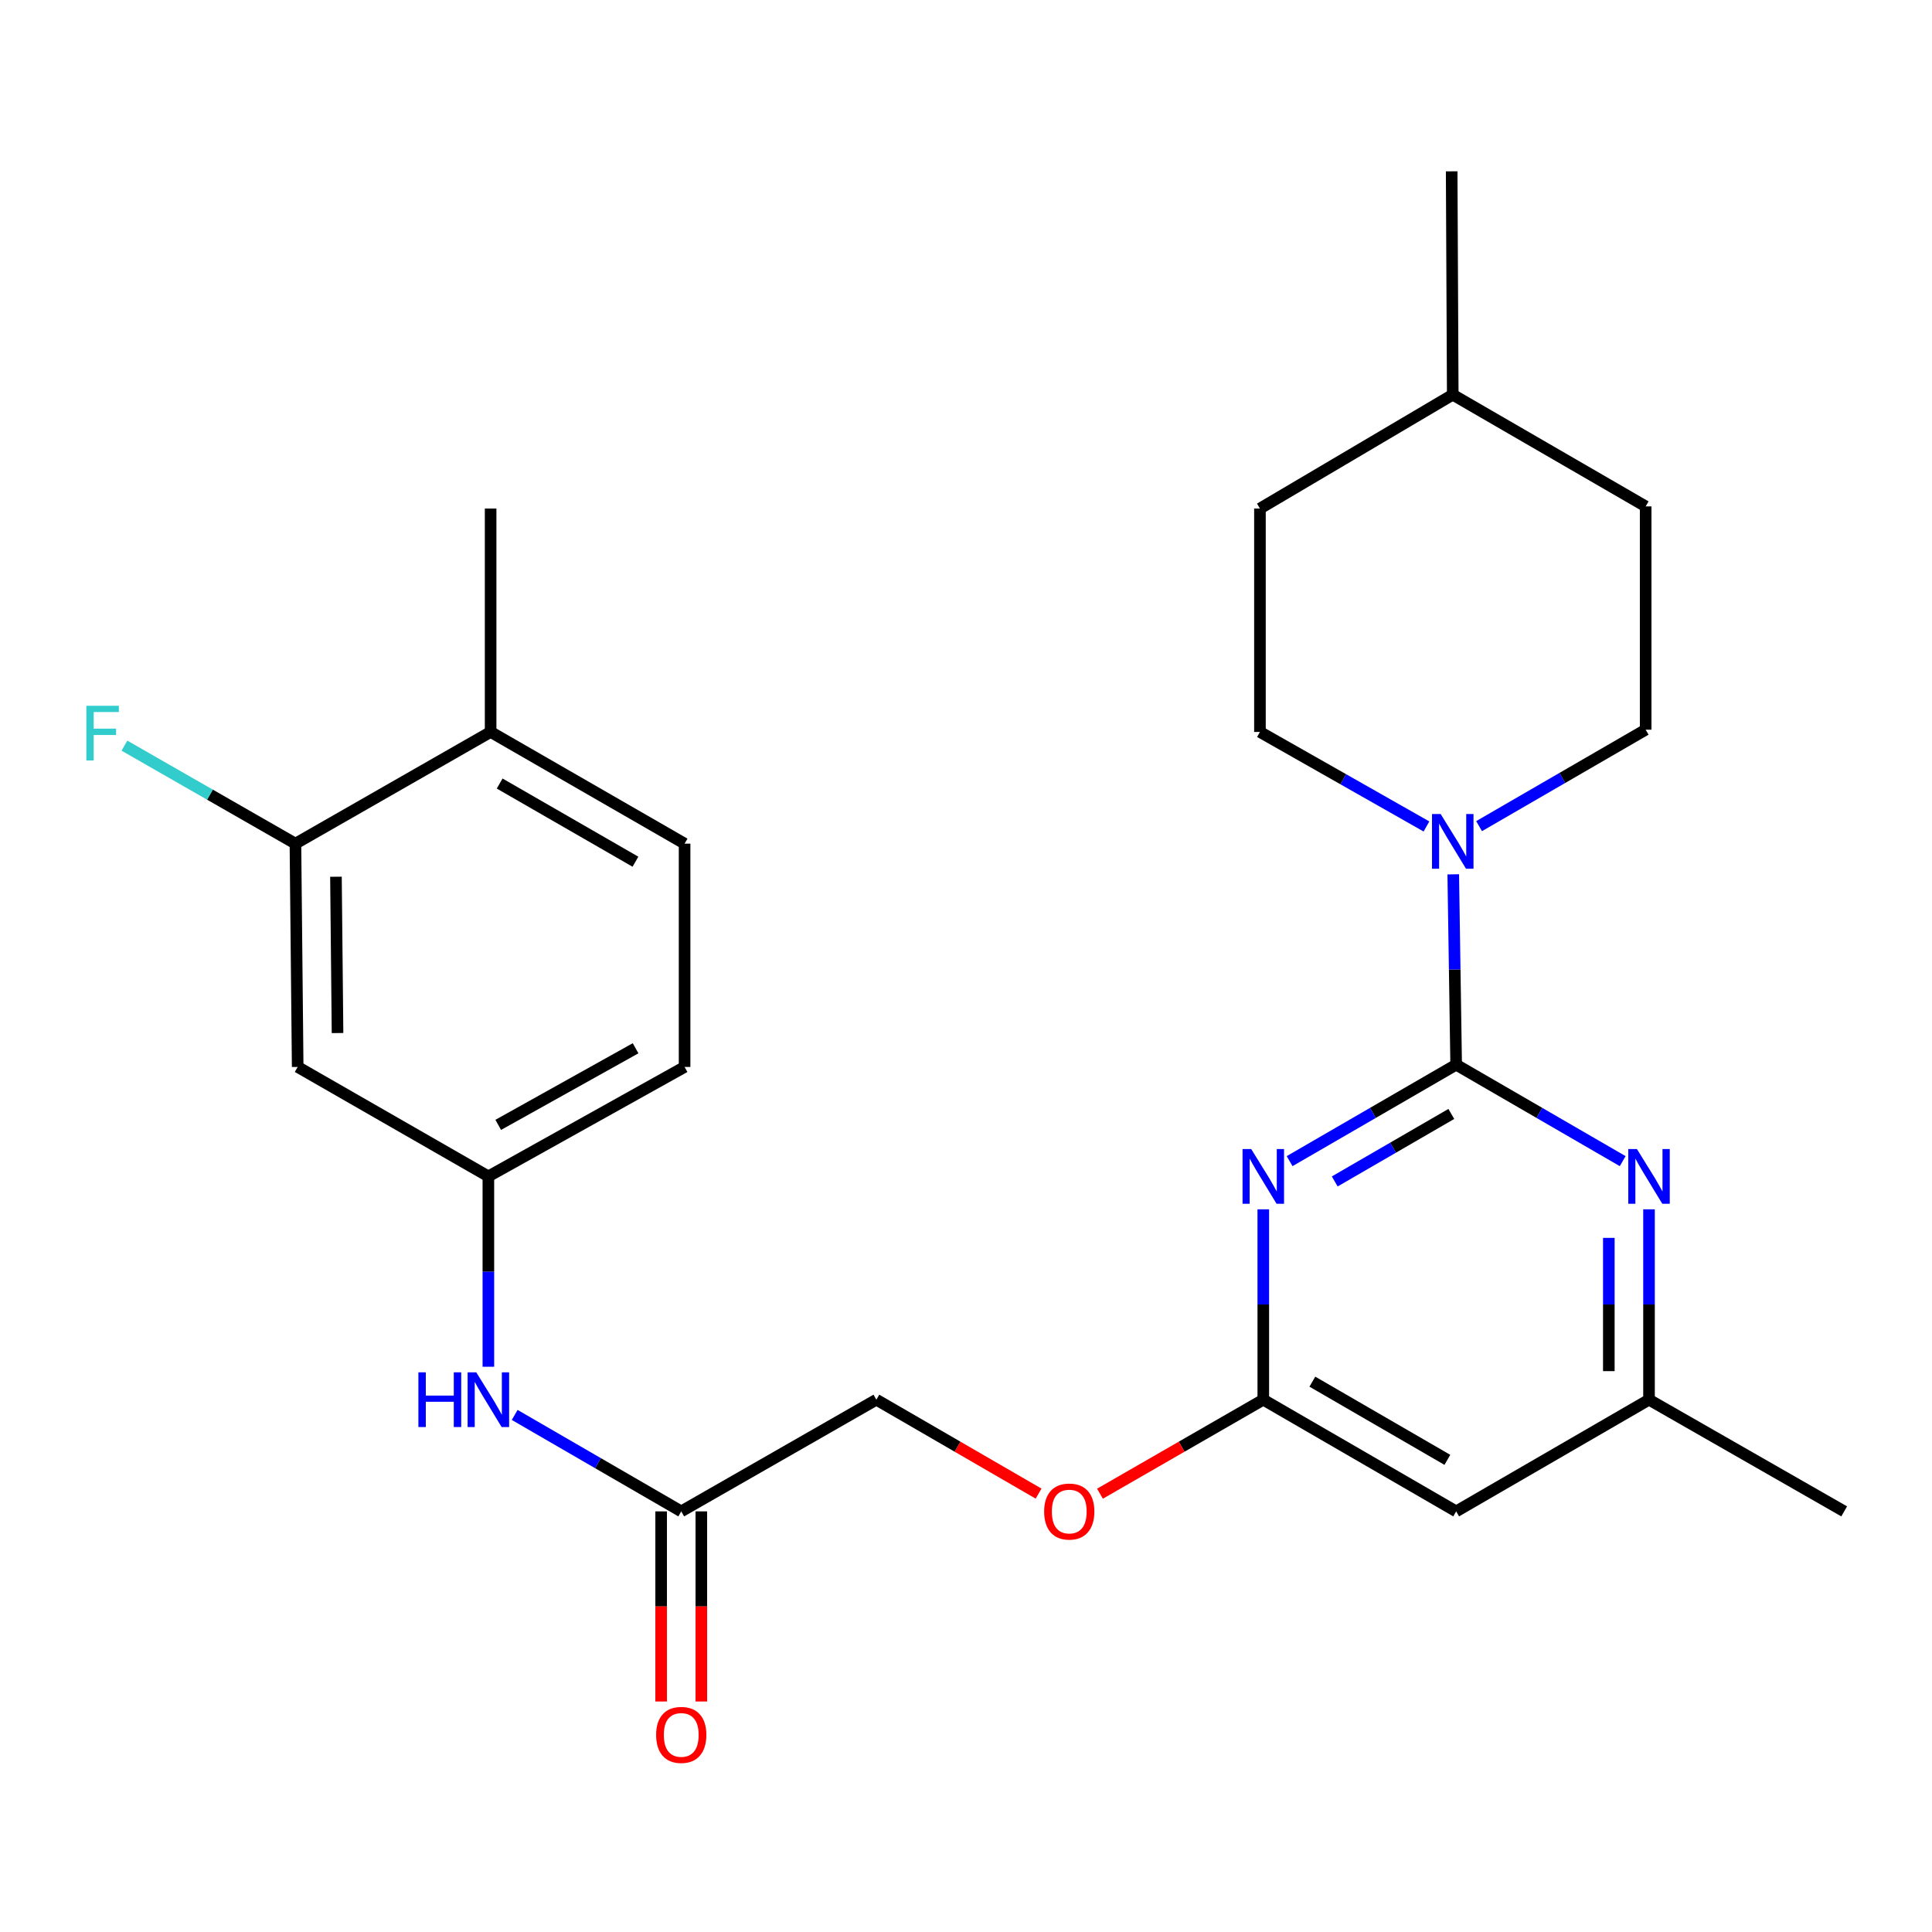 <?xml version='1.0' encoding='iso-8859-1'?>
<svg version='1.1' baseProfile='full'
              xmlns='http://www.w3.org/2000/svg'
                      xmlns:rdkit='http://www.rdkit.org/xml'
                      xmlns:xlink='http://www.w3.org/1999/xlink'
                  xml:space='preserve'
width='1000px' height='1000px' viewBox='0 0 1000 1000'>
<!-- END OF HEADER -->
<rect style='opacity:1.0;fill:#FFFFFF;stroke:none' width='1000' height='1000' x='0' y='0'> </rect>
<path class='bond-0' d='M 753.707,551.081 L 710.605,576.043' style='fill:none;fill-rule:evenodd;stroke:#000000;stroke-width:6px;stroke-linecap:butt;stroke-linejoin:miter;stroke-opacity:1' />
<path class='bond-0' d='M 710.605,576.043 L 667.502,601.005' style='fill:none;fill-rule:evenodd;stroke:#0000FF;stroke-width:6px;stroke-linecap:butt;stroke-linejoin:miter;stroke-opacity:1' />
<path class='bond-0' d='M 751.201,576.57 L 721.029,594.043' style='fill:none;fill-rule:evenodd;stroke:#000000;stroke-width:6px;stroke-linecap:butt;stroke-linejoin:miter;stroke-opacity:1' />
<path class='bond-0' d='M 721.029,594.043 L 690.857,611.516' style='fill:none;fill-rule:evenodd;stroke:#0000FF;stroke-width:6px;stroke-linecap:butt;stroke-linejoin:miter;stroke-opacity:1' />
<path class='bond-1' d='M 753.707,551.081 L 752.954,501.816' style='fill:none;fill-rule:evenodd;stroke:#000000;stroke-width:6px;stroke-linecap:butt;stroke-linejoin:miter;stroke-opacity:1' />
<path class='bond-1' d='M 752.954,501.816 L 752.2,452.551' style='fill:none;fill-rule:evenodd;stroke:#0000FF;stroke-width:6px;stroke-linecap:butt;stroke-linejoin:miter;stroke-opacity:1' />
<path class='bond-2' d='M 753.707,551.081 L 796.805,576.043' style='fill:none;fill-rule:evenodd;stroke:#000000;stroke-width:6px;stroke-linecap:butt;stroke-linejoin:miter;stroke-opacity:1' />
<path class='bond-2' d='M 796.805,576.043 L 839.902,601.004' style='fill:none;fill-rule:evenodd;stroke:#0000FF;stroke-width:6px;stroke-linecap:butt;stroke-linejoin:miter;stroke-opacity:1' />
<path class='bond-3' d='M 653.878,625.944 L 653.878,675.209' style='fill:none;fill-rule:evenodd;stroke:#0000FF;stroke-width:6px;stroke-linecap:butt;stroke-linejoin:miter;stroke-opacity:1' />
<path class='bond-3' d='M 653.878,675.209 L 653.878,724.475' style='fill:none;fill-rule:evenodd;stroke:#000000;stroke-width:6px;stroke-linecap:butt;stroke-linejoin:miter;stroke-opacity:1' />
<path class='bond-11' d='M 738.331,427.777 L 695.238,403.316' style='fill:none;fill-rule:evenodd;stroke:#0000FF;stroke-width:6px;stroke-linecap:butt;stroke-linejoin:miter;stroke-opacity:1' />
<path class='bond-11' d='M 695.238,403.316 L 652.144,378.855' style='fill:none;fill-rule:evenodd;stroke:#000000;stroke-width:6px;stroke-linecap:butt;stroke-linejoin:miter;stroke-opacity:1' />
<path class='bond-12' d='M 765.564,427.613 L 808.678,402.651' style='fill:none;fill-rule:evenodd;stroke:#0000FF;stroke-width:6px;stroke-linecap:butt;stroke-linejoin:miter;stroke-opacity:1' />
<path class='bond-12' d='M 808.678,402.651 L 851.792,377.688' style='fill:none;fill-rule:evenodd;stroke:#000000;stroke-width:6px;stroke-linecap:butt;stroke-linejoin:miter;stroke-opacity:1' />
<path class='bond-8' d='M 853.526,625.944 L 853.526,675.209' style='fill:none;fill-rule:evenodd;stroke:#0000FF;stroke-width:6px;stroke-linecap:butt;stroke-linejoin:miter;stroke-opacity:1' />
<path class='bond-8' d='M 853.526,675.209 L 853.526,724.475' style='fill:none;fill-rule:evenodd;stroke:#000000;stroke-width:6px;stroke-linecap:butt;stroke-linejoin:miter;stroke-opacity:1' />
<path class='bond-8' d='M 832.725,640.724 L 832.725,675.209' style='fill:none;fill-rule:evenodd;stroke:#0000FF;stroke-width:6px;stroke-linecap:butt;stroke-linejoin:miter;stroke-opacity:1' />
<path class='bond-8' d='M 832.725,675.209 L 832.725,709.695' style='fill:none;fill-rule:evenodd;stroke:#000000;stroke-width:6px;stroke-linecap:butt;stroke-linejoin:miter;stroke-opacity:1' />
<path class='bond-14' d='M 653.878,724.475 L 611.611,748.806' style='fill:none;fill-rule:evenodd;stroke:#000000;stroke-width:6px;stroke-linecap:butt;stroke-linejoin:miter;stroke-opacity:1' />
<path class='bond-14' d='M 611.611,748.806 L 569.344,773.137' style='fill:none;fill-rule:evenodd;stroke:#FF0000;stroke-width:6px;stroke-linecap:butt;stroke-linejoin:miter;stroke-opacity:1' />
<path class='bond-26' d='M 653.878,724.475 L 753.707,782.288' style='fill:none;fill-rule:evenodd;stroke:#000000;stroke-width:6px;stroke-linecap:butt;stroke-linejoin:miter;stroke-opacity:1' />
<path class='bond-26' d='M 679.276,715.147 L 749.157,755.616' style='fill:none;fill-rule:evenodd;stroke:#000000;stroke-width:6px;stroke-linecap:butt;stroke-linejoin:miter;stroke-opacity:1' />
<path class='bond-4' d='M 753.707,782.288 L 853.526,724.475' style='fill:none;fill-rule:evenodd;stroke:#000000;stroke-width:6px;stroke-linecap:butt;stroke-linejoin:miter;stroke-opacity:1' />
<path class='bond-5' d='M 152.915,436.668 L 154.082,552.249' style='fill:none;fill-rule:evenodd;stroke:#000000;stroke-width:6px;stroke-linecap:butt;stroke-linejoin:miter;stroke-opacity:1' />
<path class='bond-5' d='M 173.889,453.795 L 174.706,534.702' style='fill:none;fill-rule:evenodd;stroke:#000000;stroke-width:6px;stroke-linecap:butt;stroke-linejoin:miter;stroke-opacity:1' />
<path class='bond-18' d='M 152.915,436.668 L 108.66,411.305' style='fill:none;fill-rule:evenodd;stroke:#000000;stroke-width:6px;stroke-linecap:butt;stroke-linejoin:miter;stroke-opacity:1' />
<path class='bond-18' d='M 108.66,411.305 L 64.404,385.942' style='fill:none;fill-rule:evenodd;stroke:#33CCCC;stroke-width:6px;stroke-linecap:butt;stroke-linejoin:miter;stroke-opacity:1' />
<path class='bond-28' d='M 152.915,436.668 L 253.947,378.855' style='fill:none;fill-rule:evenodd;stroke:#000000;stroke-width:6px;stroke-linecap:butt;stroke-linejoin:miter;stroke-opacity:1' />
<path class='bond-6' d='M 154.082,552.249 L 252.779,608.895' style='fill:none;fill-rule:evenodd;stroke:#000000;stroke-width:6px;stroke-linecap:butt;stroke-linejoin:miter;stroke-opacity:1' />
<path class='bond-7' d='M 352.609,782.288 L 453.606,724.475' style='fill:none;fill-rule:evenodd;stroke:#000000;stroke-width:6px;stroke-linecap:butt;stroke-linejoin:miter;stroke-opacity:1' />
<path class='bond-9' d='M 352.609,782.288 L 309.506,757.326' style='fill:none;fill-rule:evenodd;stroke:#000000;stroke-width:6px;stroke-linecap:butt;stroke-linejoin:miter;stroke-opacity:1' />
<path class='bond-9' d='M 309.506,757.326 L 266.404,732.365' style='fill:none;fill-rule:evenodd;stroke:#0000FF;stroke-width:6px;stroke-linecap:butt;stroke-linejoin:miter;stroke-opacity:1' />
<path class='bond-15' d='M 342.209,782.288 L 342.209,831.49' style='fill:none;fill-rule:evenodd;stroke:#000000;stroke-width:6px;stroke-linecap:butt;stroke-linejoin:miter;stroke-opacity:1' />
<path class='bond-15' d='M 342.209,831.49 L 342.209,880.692' style='fill:none;fill-rule:evenodd;stroke:#FF0000;stroke-width:6px;stroke-linecap:butt;stroke-linejoin:miter;stroke-opacity:1' />
<path class='bond-15' d='M 363.009,782.288 L 363.009,831.49' style='fill:none;fill-rule:evenodd;stroke:#000000;stroke-width:6px;stroke-linecap:butt;stroke-linejoin:miter;stroke-opacity:1' />
<path class='bond-15' d='M 363.009,831.49 L 363.009,880.692' style='fill:none;fill-rule:evenodd;stroke:#FF0000;stroke-width:6px;stroke-linecap:butt;stroke-linejoin:miter;stroke-opacity:1' />
<path class='bond-23' d='M 853.526,724.475 L 954.545,782.288' style='fill:none;fill-rule:evenodd;stroke:#000000;stroke-width:6px;stroke-linecap:butt;stroke-linejoin:miter;stroke-opacity:1' />
<path class='bond-10' d='M 252.779,707.425 L 252.779,658.16' style='fill:none;fill-rule:evenodd;stroke:#0000FF;stroke-width:6px;stroke-linecap:butt;stroke-linejoin:miter;stroke-opacity:1' />
<path class='bond-10' d='M 252.779,658.16 L 252.779,608.895' style='fill:none;fill-rule:evenodd;stroke:#000000;stroke-width:6px;stroke-linecap:butt;stroke-linejoin:miter;stroke-opacity:1' />
<path class='bond-19' d='M 252.779,608.895 L 354.342,552.249' style='fill:none;fill-rule:evenodd;stroke:#000000;stroke-width:6px;stroke-linecap:butt;stroke-linejoin:miter;stroke-opacity:1' />
<path class='bond-19' d='M 257.882,582.232 L 328.976,542.58' style='fill:none;fill-rule:evenodd;stroke:#000000;stroke-width:6px;stroke-linecap:butt;stroke-linejoin:miter;stroke-opacity:1' />
<path class='bond-20' d='M 652.144,378.855 L 652.144,263.229' style='fill:none;fill-rule:evenodd;stroke:#000000;stroke-width:6px;stroke-linecap:butt;stroke-linejoin:miter;stroke-opacity:1' />
<path class='bond-21' d='M 851.792,377.688 L 851.792,262.108' style='fill:none;fill-rule:evenodd;stroke:#000000;stroke-width:6px;stroke-linecap:butt;stroke-linejoin:miter;stroke-opacity:1' />
<path class='bond-13' d='M 253.947,378.855 L 354.342,436.668' style='fill:none;fill-rule:evenodd;stroke:#000000;stroke-width:6px;stroke-linecap:butt;stroke-linejoin:miter;stroke-opacity:1' />
<path class='bond-13' d='M 258.626,405.553 L 328.903,446.022' style='fill:none;fill-rule:evenodd;stroke:#000000;stroke-width:6px;stroke-linecap:butt;stroke-linejoin:miter;stroke-opacity:1' />
<path class='bond-24' d='M 253.947,378.855 L 253.947,263.229' style='fill:none;fill-rule:evenodd;stroke:#000000;stroke-width:6px;stroke-linecap:butt;stroke-linejoin:miter;stroke-opacity:1' />
<path class='bond-17' d='M 537.563,773.09 L 495.584,748.782' style='fill:none;fill-rule:evenodd;stroke:#FF0000;stroke-width:6px;stroke-linecap:butt;stroke-linejoin:miter;stroke-opacity:1' />
<path class='bond-17' d='M 495.584,748.782 L 453.606,724.475' style='fill:none;fill-rule:evenodd;stroke:#000000;stroke-width:6px;stroke-linecap:butt;stroke-linejoin:miter;stroke-opacity:1' />
<path class='bond-16' d='M 354.342,436.668 L 354.342,552.249' style='fill:none;fill-rule:evenodd;stroke:#000000;stroke-width:6px;stroke-linecap:butt;stroke-linejoin:miter;stroke-opacity:1' />
<path class='bond-27' d='M 652.144,263.229 L 751.939,204.295' style='fill:none;fill-rule:evenodd;stroke:#000000;stroke-width:6px;stroke-linecap:butt;stroke-linejoin:miter;stroke-opacity:1' />
<path class='bond-22' d='M 851.792,262.108 L 751.939,204.295' style='fill:none;fill-rule:evenodd;stroke:#000000;stroke-width:6px;stroke-linecap:butt;stroke-linejoin:miter;stroke-opacity:1' />
<path class='bond-25' d='M 751.939,204.295 L 751.385,88.68' style='fill:none;fill-rule:evenodd;stroke:#000000;stroke-width:6px;stroke-linecap:butt;stroke-linejoin:miter;stroke-opacity:1' />
<path  class='atom-1' d='M 647.618 594.735
L 656.898 609.735
Q 657.818 611.215, 659.298 613.895
Q 660.778 616.575, 660.858 616.735
L 660.858 594.735
L 664.618 594.735
L 664.618 623.055
L 660.738 623.055
L 650.778 606.655
Q 649.618 604.735, 648.378 602.535
Q 647.178 600.335, 646.818 599.655
L 646.818 623.055
L 643.138 623.055
L 643.138 594.735
L 647.618 594.735
' fill='#0000FF'/>
<path  class='atom-2' d='M 745.679 421.341
L 754.959 436.341
Q 755.879 437.821, 757.359 440.501
Q 758.839 443.181, 758.919 443.341
L 758.919 421.341
L 762.679 421.341
L 762.679 449.661
L 758.799 449.661
L 748.839 433.261
Q 747.679 431.341, 746.439 429.141
Q 745.239 426.941, 744.879 426.261
L 744.879 449.661
L 741.199 449.661
L 741.199 421.341
L 745.679 421.341
' fill='#0000FF'/>
<path  class='atom-3' d='M 847.266 594.735
L 856.546 609.735
Q 857.466 611.215, 858.946 613.895
Q 860.426 616.575, 860.506 616.735
L 860.506 594.735
L 864.266 594.735
L 864.266 623.055
L 860.386 623.055
L 850.426 606.655
Q 849.266 604.735, 848.026 602.535
Q 846.826 600.335, 846.466 599.655
L 846.466 623.055
L 842.786 623.055
L 842.786 594.735
L 847.266 594.735
' fill='#0000FF'/>
<path  class='atom-10' d='M 216.559 710.315
L 220.399 710.315
L 220.399 722.355
L 234.879 722.355
L 234.879 710.315
L 238.719 710.315
L 238.719 738.635
L 234.879 738.635
L 234.879 725.555
L 220.399 725.555
L 220.399 738.635
L 216.559 738.635
L 216.559 710.315
' fill='#0000FF'/>
<path  class='atom-10' d='M 246.519 710.315
L 255.799 725.315
Q 256.719 726.795, 258.199 729.475
Q 259.679 732.155, 259.759 732.315
L 259.759 710.315
L 263.519 710.315
L 263.519 738.635
L 259.639 738.635
L 249.679 722.235
Q 248.519 720.315, 247.279 718.115
Q 246.079 715.915, 245.719 715.235
L 245.719 738.635
L 242.039 738.635
L 242.039 710.315
L 246.519 710.315
' fill='#0000FF'/>
<path  class='atom-15' d='M 540.447 782.368
Q 540.447 775.568, 543.807 771.768
Q 547.167 767.968, 553.447 767.968
Q 559.727 767.968, 563.087 771.768
Q 566.447 775.568, 566.447 782.368
Q 566.447 789.248, 563.047 793.168
Q 559.647 797.048, 553.447 797.048
Q 547.207 797.048, 543.807 793.168
Q 540.447 789.288, 540.447 782.368
M 553.447 793.848
Q 557.767 793.848, 560.087 790.968
Q 562.447 788.048, 562.447 782.368
Q 562.447 776.808, 560.087 774.008
Q 557.767 771.168, 553.447 771.168
Q 549.127 771.168, 546.767 773.968
Q 544.447 776.768, 544.447 782.368
Q 544.447 788.088, 546.767 790.968
Q 549.127 793.848, 553.447 793.848
' fill='#FF0000'/>
<path  class='atom-16' d='M 339.609 897.983
Q 339.609 891.183, 342.969 887.383
Q 346.329 883.583, 352.609 883.583
Q 358.889 883.583, 362.249 887.383
Q 365.609 891.183, 365.609 897.983
Q 365.609 904.863, 362.209 908.783
Q 358.809 912.663, 352.609 912.663
Q 346.369 912.663, 342.969 908.783
Q 339.609 904.903, 339.609 897.983
M 352.609 909.463
Q 356.929 909.463, 359.249 906.583
Q 361.609 903.663, 361.609 897.983
Q 361.609 892.423, 359.249 889.623
Q 356.929 886.783, 352.609 886.783
Q 348.289 886.783, 345.929 889.583
Q 343.609 892.383, 343.609 897.983
Q 343.609 903.703, 345.929 906.583
Q 348.289 909.463, 352.609 909.463
' fill='#FF0000'/>
<path  class='atom-19' d='M 44.689 365.308
L 61.529 365.308
L 61.529 368.548
L 48.489 368.548
L 48.489 377.148
L 60.089 377.148
L 60.089 380.428
L 48.489 380.428
L 48.489 393.628
L 44.689 393.628
L 44.689 365.308
' fill='#33CCCC'/>
</svg>
